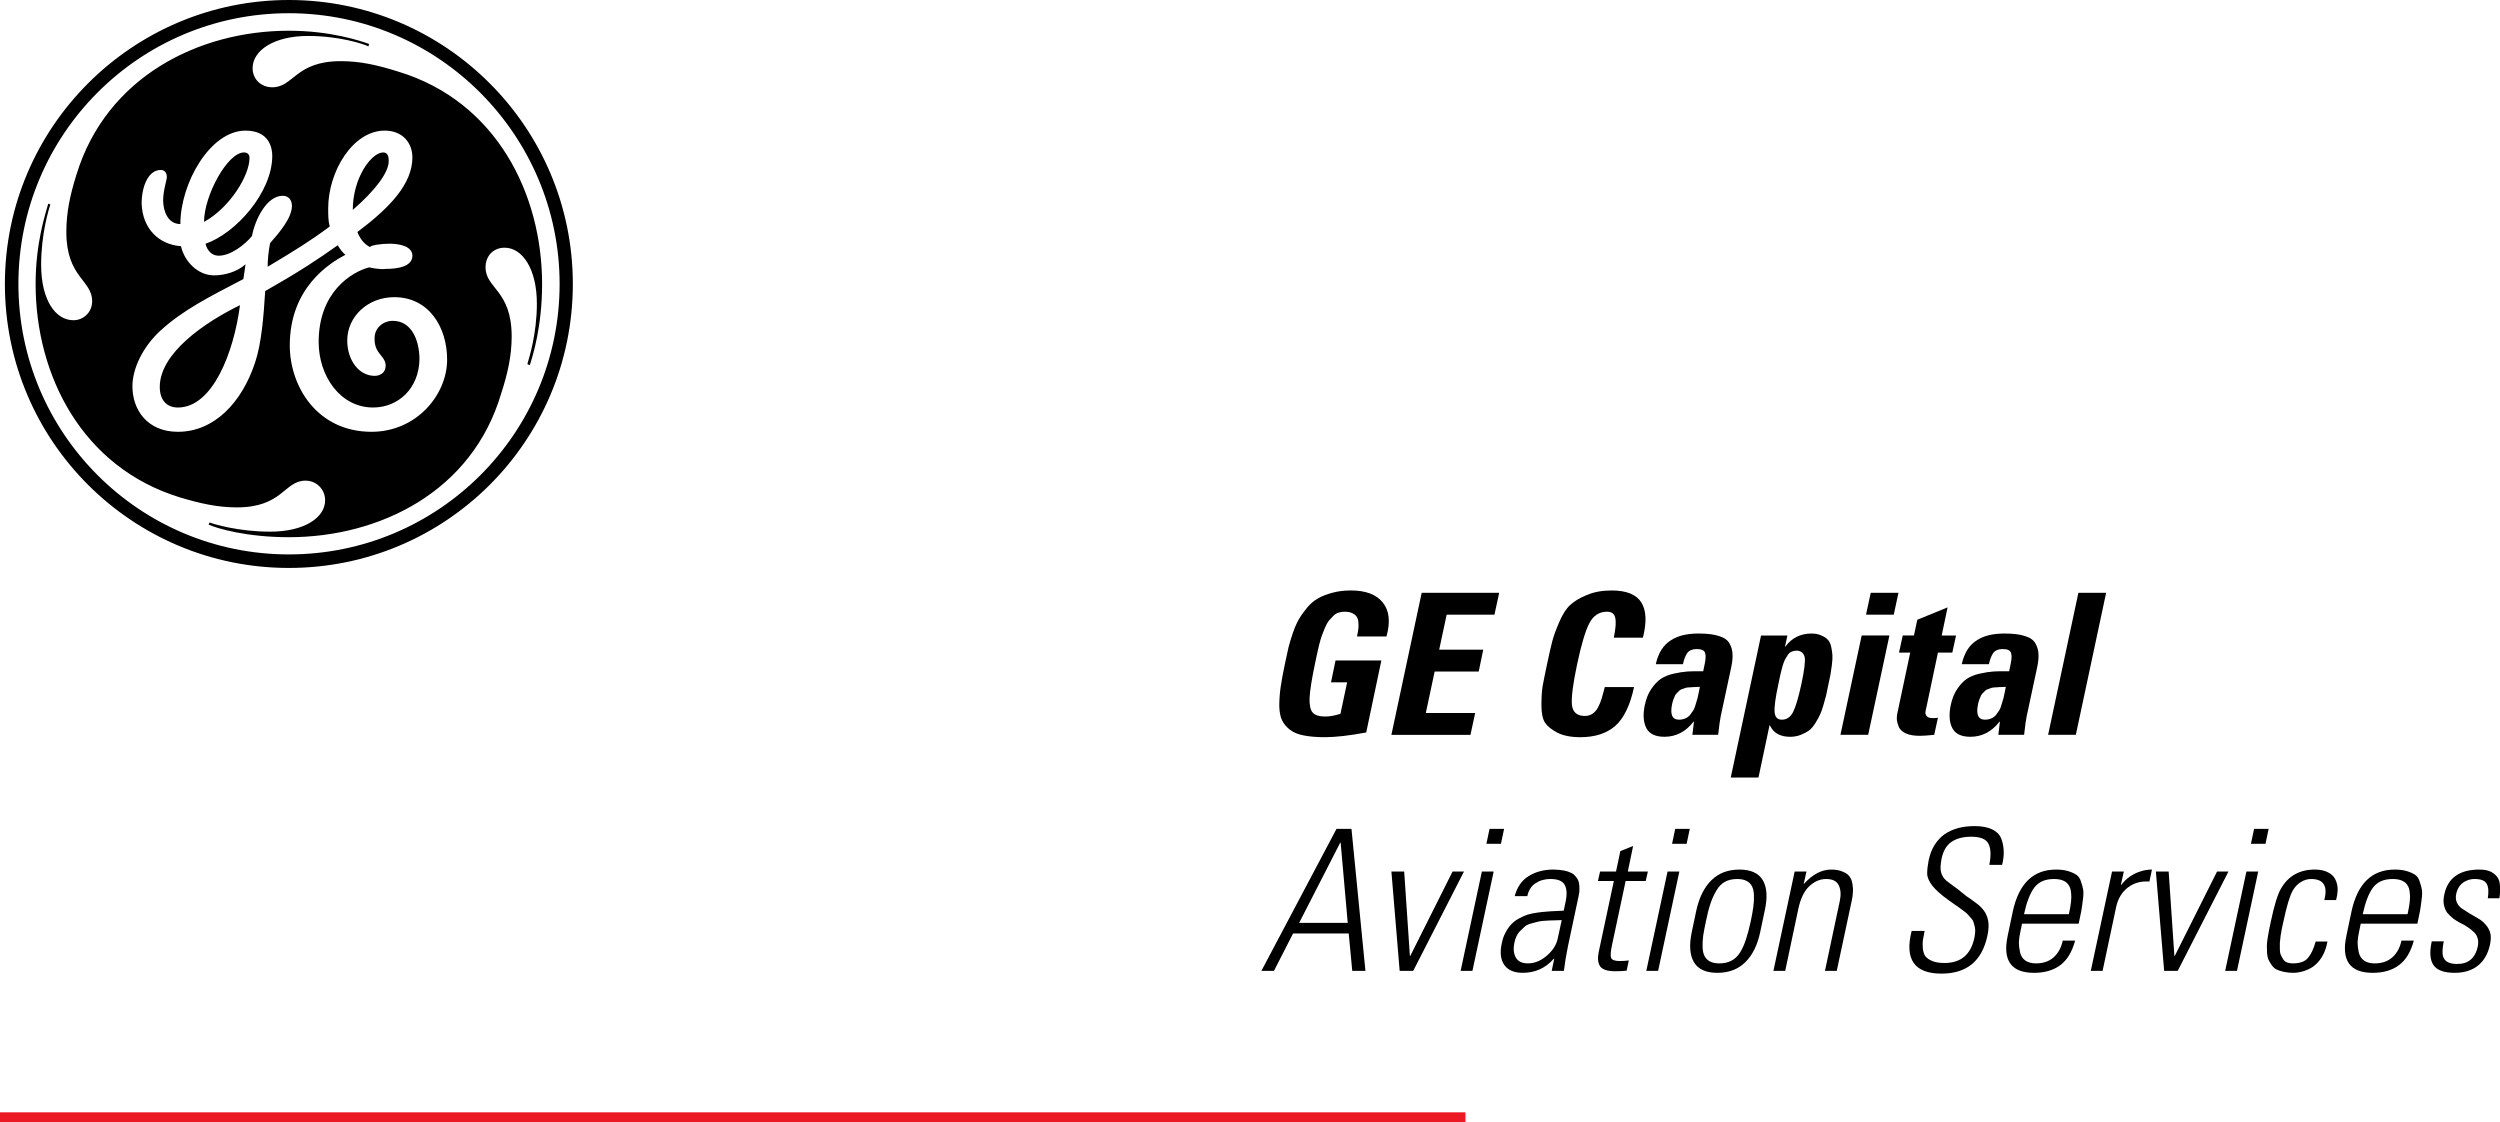 <?xml version="1.0" encoding="UTF-8"?>
<!-- Created with Inkscape (http://www.inkscape.org/) -->
<svg width="1694.7" height="760.69" version="1.1" viewBox="0 0 1694.7 760.69" xmlns="http://www.w3.org/2000/svg">
 <path d="m0 757.36h993.33" fill="none" stroke="#eb1923" stroke-miterlimit="10" stroke-width="6.667"/>
 <path d="m388.31 192.5c0-106.25-86.25-192.5-192.5-192.5-106.04 0-192.5 86.25-192.5 192.5 0 106.67 86.458 192.5 192.5 192.5 106.25 0 192.5-85.833 192.5-192.5zm-8.958 0c0 101.25-82.083 183.33-183.54 183.33-101.25 0-183.33-82.083-183.33-183.33 0-101.46 82.083-183.54 183.33-183.54 101.46 0 183.54 82.708 183.54 183.54zm-11.875 0c0-60.833-30.833-123.75-97.5-143.96-13.958-4.375-25.625-7.083-38.958-7.083-30.833 0-31.875 17.708-46.458 17.708-7.917 0-13.333-5.833-13.333-12.917 0-12.083 14.583-21.875 37.5-21.875 21.25 0 37.708 5.417 41.042 7.083l0.417-1.667c-5.833-2.083-26.042-8.958-54.375-8.958-61.25 0-123.75 31.458-143.96 97.5-4.375 13.958-6.875 25.625-6.875 38.958 0 30.833 17.5 32.5 17.5 46.875 0 7.5-5.833 12.917-12.708 12.917-12.292 0-21.875-13.958-21.875-37.5 0-21.25 5.208-37.708 6.25-41.042l-1.458-0.417c-1.667 6.25-8.542 26.042-8.542 54.375 0 61.875 31.458 124.17 97.5 144.58 13.958 4.167 25.625 6.875 38.958 6.875 31.042 0 32.083-18.125 46.458-18.125 7.5 0 13.333 5.833 13.333 13.333 0 11.667-13.958 21.25-37.292 21.25-21.458 0-38.542-5.208-41.042-6.25l-0.625 1.458c5.833 2.708 26.042 8.542 54.375 8.542 61.458 0 124.37-30.833 143.96-97.5 4.375-13.333 7.083-25.625 7.083-38.542 0-31.458-17.708-32.5-17.708-46.875 0-7.917 5.417-13.333 12.917-13.333 12.083 0 21.875 14.375 21.875 37.917 0 20.833-5.417 37.292-6.458 41.042l1.667 0.625c2.083-6.458 8.333-26.25 8.333-55zm-64.375 51.25c0 23.958-20.833 48.958-51.25 48.958-36.875 0-55.417-30.833-55.417-58.542 0-38.958 26.667-55.625 37.708-61.458-2.083-1.667-3.542-3.75-5.208-6.458-12.917 9.167-24.583 17.083-49.167 31.042-1.042 17.083-2.5 35.625-6.875 48.542-8.958 27.083-27.708 46.875-52.292 46.875-20.833 0-30.833-15-30.833-30.833 0-11.875 6.875-26.667 19.167-37.917 15.417-13.958 32.5-22.5 56.042-34.792 0.417-3.125 1.042-6.25 1.458-10-5.833 5.208-14.375 7.5-21.25 7.5-11.25 0-20.208-9.583-22.5-19.792-14.792-1.042-26.042-11.667-26.667-28.75 0-12.292 4.792-22.917 12.917-22.917 3.125 0 4.167 2.5 4.167 4.792 0 2.083-2.5 8.958-2.5 15.833 0 7.083 3.125 16.042 11.667 16.042 0-27.708 20.208-63.333 44.167-63.333 16.042 0 18.125 11.667 18.125 17.083 0 25-25 52.708-45.208 59.583 0.417 2.292 2.708 8.125 8.958 8.125 8.125 0 17.708-7.5 22.5-13.333 2.083-11.25 10-27.292 20.833-27.292 4.167 0 6.25 3.125 6.25 6.875 0 8.125-8.542 18.125-14.792 25.208-1.042 5.208-1.667 11.042-1.667 16.042 18.75-11.25 28.333-17.083 42.083-27.292-1.042-3.75-1.042-7.917-1.042-12.292 0-25 16.667-52.708 38.333-52.708 12.292 0 18.75 8.542 18.75 18.125 0 18.125-15.417 34.167-37.292 50.625 1.667 4.167 4.167 7.917 8.542 10.208 0.417-1.25 7.5-2.292 13.333-2.292 6.458 0 15.417 1.667 15.417 8.125 0 7.5-10.208 8.958-18.125 8.958-4.167 0.625-11.25-1.042-11.25-1.042-11.667 3.125-34.167 16.458-34.167 50.625 0 22.917 14.583 44.375 36.875 44.375 17.083 0 31.042-12.917 31.458-32.5 0-12.917-5.208-26.25-18.125-26.25-6.458 0-12.292 4.792-12.292 11.667-0.417 10.833 7.5 11.875 7.5 18.75 0 4.792-3.75 6.875-7.5 6.875-10.625 0-18.542-10.625-18.542-23.958 0-16.042 13.75-29.375 31.875-29.375 23.542 0 35.833 20.417 35.833 42.292zm-39.583-134.58c0-2.5-0.417-5.833-3.75-5.833-7.917 0-20.625 17.083-20.625 38.958 15.833-13.75 24.375-25.625 24.375-33.125zm-94.375-2.083c0-2.708-1.667-3.75-3.75-3.75-11.25 0-27.083 29.375-27.083 47.083 17.5-9.583 30.833-31.458 30.833-43.333zm-6.458 99.792c-23.958 11.667-54.375 32.5-54.375 55.417 0 8.542 4.375 13.958 12.292 13.958 23.542 0 37.917-37.292 42.083-69.375z"/>
 <path d="m939.87 431.46h-20q0.667-2.933 0.933-5.2 0.267-2.267 0-4.533-0.133-2.267-1.2-3.733-0.933-1.467-3.067-2.4-2-0.933-5.067-0.933-2.267 0-4.267 0.667-2 0.667-3.6 2.4-1.6 1.6-2.933 3.2-1.2 1.6-2.533 4.667-1.2 2.933-2 5.067-0.8 2.133-1.867 6.267-0.933 4-1.467 6.4-0.4 2.267-1.467 6.933-3.2 15.333-3.6 22.8-0.267 7.333 2.133 10t8.4 2.667q4.667 0 10.4-1.867l4.533-21.333h-10.933l3.067-14.8h31.067l-10.267 48.8q-17.2 3.2-28 3.2-8.533 0-14.4-1.2-5.733-1.067-9.333-3.867-3.6-2.8-5.333-6.4-1.733-3.6-1.867-9.733 0-6.267 0.933-12.8 0.933-6.533 3.067-16.533 1.333-6.4 2.267-10.4 1.067-4.133 2.933-9.733 2-5.733 4.133-9.333 2.133-3.733 5.467-7.733 3.333-4 7.333-6.267 4.133-2.4 9.733-3.867 5.733-1.6 12.667-1.6 15.067 0 21.6 8.133 6.667 8.133 2.533 23.067z" stroke-width="13.333"/>
 <path d="m996.8 498.13h-53.6l20.533-96.266h52.533l-3.2 14.8h-32.4l-5.067 23.733h29.867l-3.067 14.8h-29.867l-6 28.133h33.467z" stroke-width="13.333"/>
 <path d="m1071.3 499.73q-9.6 0-15.6-3.067-5.867-3.067-8.4-6.8-2.4-3.867-2.4-11.733 0-7.867 0.8-12.933 0.933-5.2 3.067-15.2 2.133-10.133 3.467-15.2 1.333-5.2 4.667-12.933 3.333-7.867 7.467-11.733 4.133-3.867 11.333-6.8 7.2-3.067 16.8-3.067 15.067 0 20.133 8.133 5.067 8 1.067 23.867h-19.733q2-9.6 0.933-13.6-0.933-4-5.467-4-8 0-12 7.733-4 7.6-8.267 27.6-4.267 20-3.6 27.733 0.8 7.6 8.8 7.6 3.067 0 5.333-1.6 2.4-1.733 3.733-4.533 1.467-2.8 2.267-5.6 0.933-2.933 1.733-6.133 0.267-1.2 0.4-1.733h19.867q-4 18.667-12.8 26.4-8.8 7.6-23.6 7.6z" stroke-width="13.333"/>
 <path d="m1152.3 465.59q-0.533 0-2.667 0.133-2.133 0-2.667 0.133-0.533 0-2.4 0.133-1.733 0.133-2.267 0.4-0.533 0.267-1.867 0.667-1.333 0.4-2 1.067-0.533 0.533-1.467 1.467-0.933 0.8-1.467 1.867-0.4 1.067-1.067 2.533-0.533 1.467-0.933 3.2-2.267 10.667 4.667 10.667 2.267 0 4.133-0.8 2-0.8 3.333-2.4 1.333-1.733 2.267-3.2 0.933-1.467 1.6-4.133 0.8-2.667 1.2-4 0.4-1.467 0.933-4.267 0.533-2.8 0.667-3.467zm21.333-13.6-7.2 33.6q-0.667 2.933-1.733 12.533h-17.467l1.067-8.933h-0.267q-8 10.267-19.733 10.267-9.2 0-12.267-5.867-3.067-6-1.067-15.6 1.333-6.4 4.4-10.933 3.067-4.533 6.4-6.8 3.467-2.4 8.8-3.6t9.467-1.467q4.133-0.267 10.533-0.133l1.067-5.2q1.067-5.067 0.133-7.467-0.933-2.4-5.6-2.4-4.4 0-6.4 2.667-1.867 2.667-2.933 7.6h-18.4q2.533-11.6 10.533-16.4 6.8-4.4 18.533-4.4 8.667 0 13.867 1.733 5.2 1.6 7.067 5.067 1.867 3.333 2 6.933 0.267 3.6-0.8 8.8z" stroke-width="13.333"/>
 <path d="m1207.9 487.86q4.933 0 7.6-5.2 2.667-5.333 5.6-18.8 3.067-14.533 2.267-18.4-1.067-4.267-5.467-4.4-1.867 0-3.333 0.667-1.467 0.533-2.667 2.267-1.067 1.6-1.867 3.067-0.8 1.467-1.733 4.667-0.8 3.2-1.333 5.2-0.4 2-1.333 6.267-0.133 0.4-0.133 0.667-2.933 13.467-2.533 18.8 0.4 5.2 4.933 5.2zm-14.133-57.067h17.867l-1.6 7.467h0.267q6.533-8.8 17.733-8.8 3.867 0 6.667 1.333 2.8 1.2 4.4 2.933 1.6 1.733 2.267 4.933 0.667 3.2 0.8 5.6 0.133 2.4-0.4 6.667-0.533 4.133-0.933 6.4-0.4 2.133-1.333 6.267-0.133 0.933-0.267 1.333-0.933 4.667-1.333 6.4-0.4 1.6-1.733 6.267t-2.4 6.8q-0.933 2.133-3.067 5.6-2.133 3.467-4.4 5.2-2.267 1.6-5.6 2.933-3.333 1.333-7.2 1.333-10.133 0-13.733-7.733h-0.267l-7.467 35.333h-18.8z" stroke-width="13.333"/>
 <path d="m1280.8 430.79-14.4 67.333h-18.8l14.4-67.333zm-12.667-28.933h18.8l-3.2 14.8h-18.8z" stroke-width="13.333"/>
 <path d="m1287.3 442.39 2.533-11.6h7.6l2.267-10.667 20.533-8.4-4 19.067h9.733l-2.533 11.6h-9.733l-7.6 36q-0.8 3.333-0.933 4.667 0 1.333 1.067 2.533 1.067 1.2 4 1.2 2.4 0 3.467-0.267l-2.533 11.6q-6.4 0.667-9.867 0.667-5.733 0-9.333-1.6-3.6-1.733-4.8-4.4-1.067-2.667-1.333-4.8-0.133-2.133 0.267-4.133l8.8-41.467z" stroke-width="13.333"/>
 <path d="m1359.7 465.59q-0.533 0-2.667 0.133-2.133 0-2.667 0.133-0.533 0-2.4 0.133-1.733 0.133-2.267 0.4-0.533 0.267-1.867 0.667-1.333 0.4-2 1.067-0.533 0.533-1.467 1.467-0.933 0.8-1.467 1.867-0.4 1.067-1.067 2.533-0.533 1.467-0.933 3.2-2.267 10.667 4.667 10.667 2.267 0 4.133-0.8 2-0.8 3.333-2.4 1.333-1.733 2.267-3.2 0.933-1.467 1.6-4.133 0.8-2.667 1.2-4 0.4-1.467 0.933-4.267t0.667-3.467zm21.333-13.6-7.2 33.6q-0.667 2.933-1.733 12.533h-17.467l1.067-8.933h-0.267q-8 10.267-19.733 10.267-9.2 0-12.267-5.867-3.067-6-1.067-15.6 1.333-6.4 4.4-10.933 3.067-4.533 6.4-6.8 3.467-2.4 8.8-3.6t9.467-1.467q4.133-0.267 10.533-0.133l1.067-5.2q1.067-5.067 0.133-7.467-0.933-2.4-5.6-2.4-4.4 0-6.4 2.667-1.867 2.667-2.933 7.6h-18.4q2.533-11.6 10.533-16.4 6.8-4.4 18.533-4.4 8.667 0 13.867 1.733 5.2 1.6 7.067 5.067 1.867 3.333 2 6.933 0.267 3.6-0.8 8.8z" stroke-width="13.333"/>
 <path d="m1408.9 401.86h18.8l-20.533 96.266h-18.8z" stroke-width="13.333"/>
 <path d="m906 561.86h10.133l9.467 96.266h-8.933l-2.4-25.333h-37.733l-12.933 25.333h-8.533zm-25.333 63.733h32.933l-4.8-54.4h-0.267z" stroke-width="13.333"/>
 <path d="m951.87 590.79 3.867 57.2h0.267l28.667-57.2h7.733l-34.4 67.333h-9.2l-5.6-67.333z" stroke-width="13.333"/>
 <path d="m998.13 658.13h-8l14.4-67.333h8zm19.333-86.133h-9.867l2.133-10.133h9.867z" stroke-width="13.333"/>
 <path d="m1056 635.99 2.667-12.267q-0.933 0-4 0.133-2.933 0-4.4 0.133-1.333 0-4.267 0.267-2.8 0.267-4.4 0.8-1.6 0.4-4 1.067-2.4 0.667-3.867 1.867-1.333 1.2-2.933 2.8-1.6 1.467-2.667 3.6-1.067 2.133-1.6 4.8-1.2 6 1.067 10 2.267 3.867 8.133 3.867 6.8 0 12.8-5.2 6.133-5.2 7.467-11.867zm-4.133 22.133 1.733-8.267h-0.267q-8.4 9.6-21.067 9.6-8.8 0-12.533-5.333-3.733-5.467-1.733-14.533 0.8-4.267 2.667-7.6 1.867-3.467 4-5.6 2.133-2.267 5.2-3.867 3.2-1.733 5.733-2.533 2.667-0.8 6.4-1.333 3.733-0.533 6.267-0.667 2.533-0.267 6.267-0.4t5.467-0.267l1.2-5.6q1.733-7.867-0.533-11.867-2.133-4-9.733-4-5.733 0-10.133 2.933-4.267 2.933-5.467 8.667h-8.533q2.4-9.2 9.467-13.6 7.2-4.4 16.8-4.4 1.333 0 2.4 0.133 1.2 0 2.8 0.267 1.733 0.133 3.067 0.533 1.333 0.267 2.8 0.933 1.6 0.533 2.667 1.467 1.067 0.933 2 2.267 1.067 1.333 1.467 3.067 0.4 1.733 0.4 4.133 0.133 2.267-0.533 5.067l-7.2 33.867q-1.867 9.067-2.8 16.933z" stroke-width="13.333"/>
 <path d="m1094 597.19h-10.8l1.467-6.4h10.8l2.933-13.867 8.667-3.467-3.6 17.333h13.6l-1.467 6.4h-13.6l-9.2 43.2q-1.467 6.667-0.667 8.933 0.933 2.133 5.733 2.133 3.6 0 6.267-0.4l-1.467 6.933q-3.6 0.4-7.6 0.4-7.867 0-10.267-3.2-2.4-3.333-1.067-9.867z" stroke-width="13.333"/>
 <path d="m1124 658.13h-8l14.4-67.333h8zm19.333-86.133h-9.867l2.133-10.133h9.867z" stroke-width="13.333"/>
 <path d="m1183.1 652.26q-7.333 7.2-18.933 7.2-11.6 0-15.867-7.2t-1.467-20.533l3.067-14.533q2.933-13.333 10.267-20.533 7.333-7.2 18.933-7.2 11.6 0 15.867 7.2 4.267 7.2 1.333 20.533l-3.067 14.533q-2.8 13.333-10.133 20.533zm-5.467-56.4q-4.8 0-8.267 1.867-3.467 1.867-5.867 6-2.4 4-4 8.8-1.6 4.667-3.067 11.867-1.2 5.733-1.867 9.867-0.533 4-0.4 7.867 0.133 3.733 1.333 6t3.6 3.6q2.533 1.333 6.4 1.333 4.8 0 8.267-1.867 3.6-1.867 6-5.867 2.4-4.133 3.867-8.8 1.6-4.8 3.2-12.133 1.2-5.733 1.733-9.733 0.533-4 0.4-7.733-0.133-3.867-1.333-6.133-1.067-2.267-3.6-3.6-2.4-1.333-6.4-1.333z" stroke-width="13.333"/>
 <path d="m1219.1 615.86-8.933 42.267h-8l14.4-67.333h8l-1.867 8.267h0.267q8.667-9.6 18.4-9.6 4.667 0 7.867 1.467 3.333 1.333 4.667 3.467 1.467 2 1.867 5.067 0.533 3.067 0.267 5.6-0.133 2.533-0.8 5.6l-10.133 47.467h-8l10-47.067q1.467-6.667-0.667-10.933-2-4.267-8.533-4.267-6.133 0-11.333 4.8t-7.467 15.2z" stroke-width="13.333"/>
 <path d="m1357.2 586.26h-8.667q1.867-9.733-0.667-14.4-2.4-4.667-11.6-4.667-8.267 0-13.333 3.467-5.067 3.333-6.8 11.467-0.533 2.933-0.667 5.333-0.133 2.267 0.4 4 0.533 1.733 1.333 3.067 0.8 1.2 2.267 2.533 1.467 1.2 2.8 2.133t3.467 2.533q2.133 1.467 3.733 2.933 1.467 1.2 3.333 2.667 2 1.333 3.467 2.4 1.467 1.067 3.067 2.267 1.733 1.2 2.933 2.4 1.333 1.2 2.4 2.667 1.2 1.467 1.867 3.2 0.8 1.733 1.2 3.867 0.4 2 0.267 4.667-0.133 2.533-0.8 5.6-5.467 25.6-31.067 25.6-27.6 0-20.267-28.933h8.8q-0.8 3.867-1.2 6.4-0.267 2.533 0 5.733 0.4 3.2 1.733 5.067 1.467 1.867 4.667 3.2t8.267 1.333q16.667 0 20.267-17.067 0.4-2.133 0.533-4 0.133-1.867-0.267-3.467-0.4-1.733-0.8-2.933-0.267-1.333-1.6-2.8-1.2-1.467-2-2.267-0.667-0.933-2.667-2.4-2-1.6-3.067-2.267-0.933-0.8-3.6-2.533-2.533-1.867-3.733-2.667-7.733-5.467-11.2-9.867-3.467-4.4-3.6-8.267 0-3.867 0.933-8.667 1.2-6.133 4-10.667 2.933-4.667 6.933-7.467 4.133-2.8 9.2-4.133 5.067-1.333 11.067-1.333 7.2 0 11.733 2.133 4.533 2.133 6.133 5.867 1.6 3.6 1.867 8.4 0.267 4.667-1.067 9.867z" stroke-width="13.333"/>
 <path d="m1409.1 626.13h-38.4l-1.067 5.2q-0.933 4-1.067 7.467 0 3.333 0.8 6.8t3.467 5.467q2.8 2 7.333 2 7.333 0 12-4.133 4.667-4.267 6.133-11.333h8.4q-3.2 11.733-10.267 16.8-6.933 5.067-17.6 5.067-23.2 0-17.867-25.067l3.467-16.533q6.133-28.4 29.333-28.4 4.8 0 8.267 1.067 3.467 1.067 5.6 2.533 2.133 1.467 3.067 4.667 1.067 3.067 1.467 5.467 0.4 2.4-0.267 7.067-0.533 4.667-1.067 7.467-0.533 2.8-1.733 8.4zm-37.067-6.4h30.4q1.067-4.8 1.467-8.267 0.4-3.467 0-6.533-0.267-3.067-1.6-4.933-1.2-2-3.733-3.067-2.4-1.067-6.267-1.067-8.933 0-13.333 5.867-4.267 5.733-6.933 18z" stroke-width="13.333"/>
 <path d="m1439.7 590.79-2 9.067h0.267q2.4-3.2 5.6-5.467 3.333-2.4 7.2-3.6 3.867-1.333 8-1.333l-1.733 8.133q-8.4-0.667-14.533 4-6.133 4.667-8 13.2l-9.2 43.333h-8l14.4-67.333z" stroke-width="13.333"/>
 <path d="m1470.1 590.79 3.867 57.2h0.267l28.667-57.2h7.733l-34.4 67.333h-9.2l-5.6-67.333z" stroke-width="13.333"/>
 <path d="m1516.4 658.13h-8l14.4-67.333h8zm19.333-86.133h-9.867l2.133-10.133h9.867z" stroke-width="13.333"/>
 <path d="m1583.6 610.13h-8q3.733-14.267-8.933-14.267-3.733 0-7.067 2.133-3.2 2-5.333 5.6-3.067 5.333-6.4 21.2-0.667 3.067-1.067 4.8-0.267 1.6-0.8 4.667-0.4 3.067-0.533 4.933 0 1.733 0 4.267 0 2.4 0.667 3.867 0.667 1.467 1.6 2.933 0.933 1.467 2.533 2.133 1.733 0.667 4 0.667 7.2 0 10.267-3.733 3.2-3.733 5.2-11.067h8q-0.933 5.2-3.067 9.2-2.133 3.867-4.667 6.133-2.4 2.267-5.467 3.6-2.933 1.333-5.333 1.733-2.267 0.533-4.4 0.533-3.733 0-6.667-0.667-2.933-0.667-4.933-1.6-2-1.067-3.333-3.067-1.333-2-2.133-3.6-0.667-1.6-0.933-4.4-0.133-2.933-0.133-4.8 0-2 0.533-5.467 0.667-3.467 0.933-5.333 0.4-2 1.2-5.733 3.467-16.4 6.8-22.267 7.467-13.067 23.067-13.067 5.867 0 9.6 2.267 3.867 2.133 5.2 6.8 1.467 4.533-0.4 11.6z" stroke-width="13.333"/>
 <path d="m1638.7 626.13h-38.4l-1.067 5.2q-0.933 4-1.067 7.467 0 3.333 0.8 6.8t3.467 5.467q2.8 2 7.333 2 7.333 0 12-4.133 4.667-4.267 6.133-11.333h8.4q-3.2 11.733-10.267 16.8-6.933 5.067-17.6 5.067-23.2 0-17.867-25.067l3.467-16.533q6.133-28.4 29.333-28.4 4.8 0 8.267 1.067 3.467 1.067 5.6 2.533t3.067 4.667q1.067 3.067 1.467 5.467 0.4 2.4-0.267 7.067-0.533 4.667-1.067 7.467-0.533 2.8-1.733 8.4zm-37.066-6.4h30.4q1.067-4.8 1.467-8.267 0.4-3.467 0-6.533-0.267-3.067-1.6-4.933-1.2-2-3.733-3.067-2.4-1.067-6.267-1.067-8.933 0-13.333 5.867-4.267 5.733-6.933 18z" stroke-width="13.333"/>
 <path d="m1687.9 640.39q-2 9.333-8.267 14.267-6.133 4.8-15.6 4.8-10.8 0-14.4-5.2-3.6-5.2-1.2-16.133h8.133q-0.933 4.667-0.8 8.133 0.133 3.333 2.533 5.333 2.4 1.867 7.333 1.867 11.467 0 14-11.867 0.667-3.2-0.133-5.6-0.667-2.533-2.533-4.133-1.733-1.733-4.133-3.333-2.267-1.6-4.933-2.8-2.533-1.333-4.933-3.067-2.267-1.867-4-3.867-1.6-2.133-2.267-5.333t0.267-7.2q3.6-16.8 23.867-16.8 6.267 0 9.733 2.8 3.6 2.667 4 7.067 0.533 4.267-0.267 9.6h-7.867q1.067-6.8-0.8-9.867-1.733-3.2-8.267-3.2-2.8 0-5.467 1.2-2.533 1.067-4.4 3.333-1.733 2.267-2.4 5.2-0.8 3.333 0.267 6 1.2 2.667 3.467 4.267 2.4 1.6 5.2 3.333 2.933 1.733 5.733 3.333 2.933 1.6 5.067 4.133 2.267 2.4 3.2 5.6 0.933 3.2-0.133 8.133z" stroke-width="13.333"/>
</svg>
